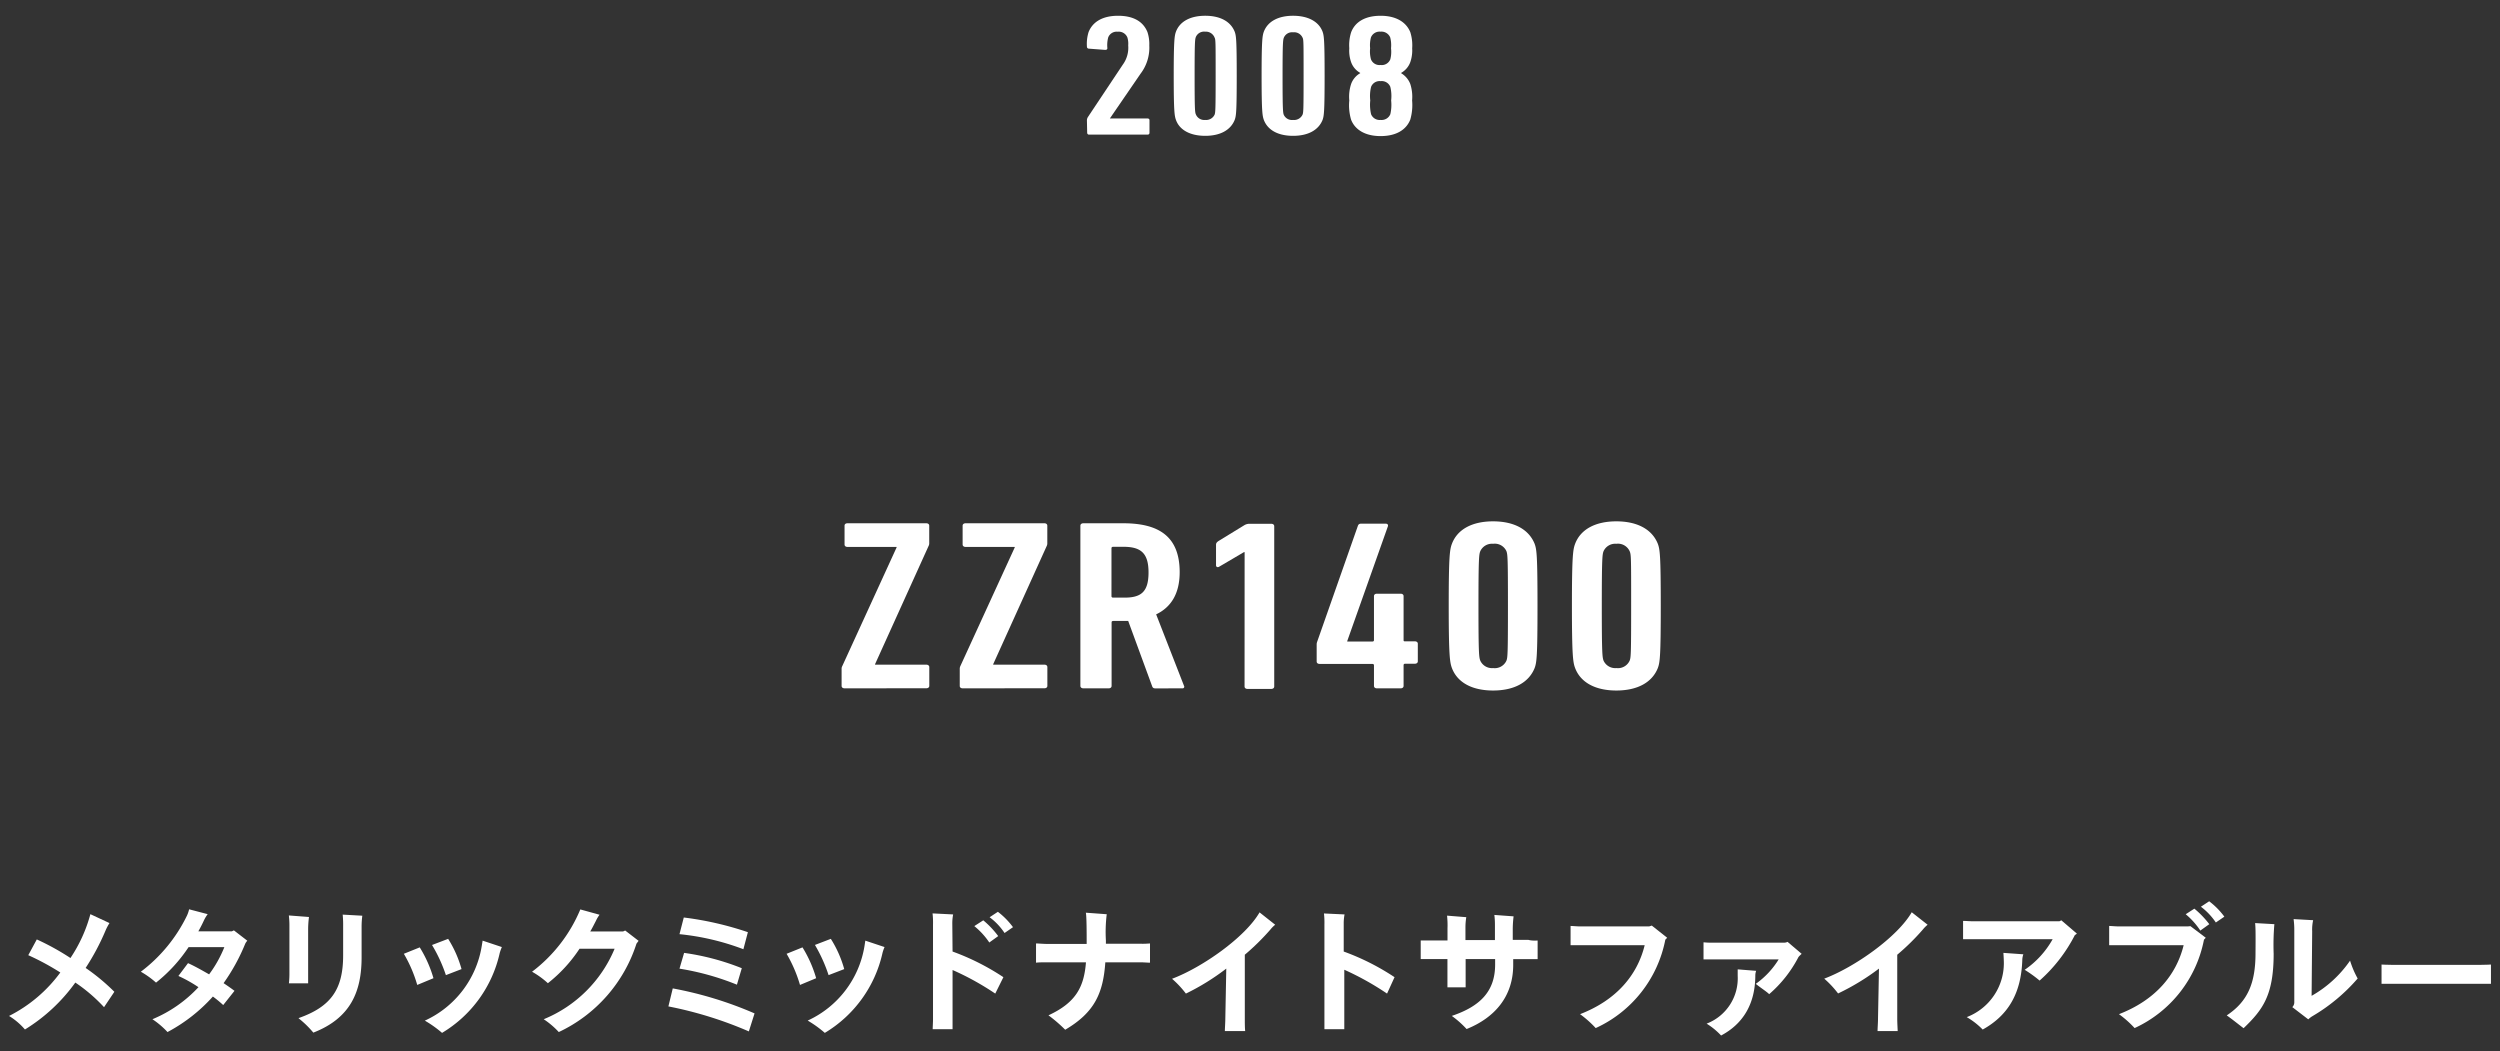 <svg id="レイヤー_1" data-name="レイヤー 1" xmlns="http://www.w3.org/2000/svg" viewBox="0 0 390 164"><rect x="0" y="0" width="390" height="164" fill="#333333" stroke="none"/><defs><style>.cls-1{fill:#fff;}</style></defs><title>history-text-2008-02</title><path class="cls-1" d="M17.84,154.72l-1.61,2.4a25.31,25.31,0,0,0-4.48-3.84,27.11,27.11,0,0,1-7.86,7.32,10.4,10.4,0,0,0-2.48-2.11,22.41,22.41,0,0,0,8-6.78,39.52,39.52,0,0,0-5-2.7l1.33-2.46a39.15,39.15,0,0,1,5.25,2.9,23,23,0,0,0,3.11-6.84L17.08,144a7.69,7.69,0,0,0-.63,1.2,36.72,36.72,0,0,1-3.09,5.8A31.8,31.8,0,0,1,17.84,154.72Z"/><path class="cls-1" d="M38.26,147.21a30.34,30.34,0,0,1-3.38,6.16c.65.44,1.24.85,1.7,1.2l-1.76,2.22a17.8,17.8,0,0,0-1.61-1.33A25.69,25.69,0,0,1,26.13,161a12.89,12.89,0,0,0-2.35-2,20.59,20.59,0,0,0,7.18-5,21.55,21.55,0,0,0-3.13-1.75l1.5-2c.94.42,2.11,1.07,3.29,1.75A18.68,18.68,0,0,0,35,147.75H29.42a23.88,23.88,0,0,1-5.08,5.54,13.5,13.5,0,0,0-2.37-1.7,24.14,24.14,0,0,0,7.19-8.74,4.74,4.74,0,0,0,.34-1l2.9.76a5.6,5.6,0,0,0-.57.94c-.26.57-.56,1.15-.89,1.74h5.23l.32-.15,2.09,1.61A2.07,2.07,0,0,0,38.26,147.21Z"/><path class="cls-1" d="M45.15,152v-7.49a13.5,13.5,0,0,0-.09-1.7l3.14.24a15.62,15.62,0,0,0-.13,1.91v7c0,.59,0,1.4,0,1.44h-3S45.15,152.7,45.15,152Zm1.44,6.82c5-1.76,6.94-4.44,6.94-9.78v-4.51a16.88,16.88,0,0,0-.07-1.85l3.06.17a13.6,13.6,0,0,0-.11,1.81v4.68c0,5.34-1.7,9.48-7.53,11.75A15.37,15.37,0,0,0,46.59,158.86Z"/><path class="cls-1" d="M63,148.79l2.48-1a19.2,19.2,0,0,1,2.14,4.81l-2.53,1.05A21.16,21.16,0,0,0,63,148.79Zm3.29,10.42a15.5,15.5,0,0,0,8.86-11.62l.14-.85,3,1a7.49,7.49,0,0,0-.33.92,19.42,19.42,0,0,1-9,12.47A17.32,17.32,0,0,0,66.26,159.21Zm1.13-11.8,2.49-.95A17.65,17.65,0,0,1,72,151.18l-2.44.94A23.45,23.45,0,0,0,67.39,147.41Z"/><path class="cls-1" d="M99.62,146.77l-.33.44A23,23,0,0,1,87.17,161a12.9,12.9,0,0,0-2.35-2,20.31,20.31,0,0,0,11.06-11H90.41a22.73,22.73,0,0,1-4.94,5.38A13.39,13.39,0,0,0,83,151.59a23.52,23.52,0,0,0,7.53-9.72l3,.83a5.19,5.19,0,0,0-.56.94c-.29.56-.57,1.13-.89,1.67H97.2l.33-.15Z"/><path class="cls-1" d="M104.27,157l.68-2.81a59,59,0,0,1,12.76,3.9l-.89,2.81A60.78,60.78,0,0,0,104.27,157ZM106,145.73l.67-2.6a50.14,50.14,0,0,1,10,2.29l-.7,2.66A38.78,38.78,0,0,0,106,145.73Zm0,5.38.72-2.46a38.4,38.4,0,0,1,9,2.39l-.76,2.57A41,41,0,0,0,106,151.11Z"/><path class="cls-1" d="M122.71,148.79l2.48-1a19.22,19.22,0,0,1,2.13,4.81l-2.52,1.05A21.61,21.61,0,0,0,122.71,148.79ZM126,159.21a15.52,15.52,0,0,0,8.86-11.62l.13-.85,3,1a6.16,6.16,0,0,0-.32.92,19.45,19.45,0,0,1-9,12.47A17.32,17.32,0,0,0,126,159.21Zm1.13-11.8,2.48-.95a17.65,17.65,0,0,1,2.09,4.72l-2.44.94A24.06,24.06,0,0,0,127.13,147.41Z"/><path class="cls-1" d="M148.6,148.44a37.28,37.28,0,0,1,7.93,4L155.26,155a42.72,42.72,0,0,0-6.66-3.68V159c0,.46,0,1.15,0,1.55h-3.1c0-.37.05-1,.05-1.55V144.22a12.88,12.88,0,0,0-.07-1.73l3.21.16a7.27,7.27,0,0,0-.13,1.48Zm3.44-4,1.35-.87a14.11,14.11,0,0,1,2.33,2.46l-1.39,1A11.49,11.49,0,0,0,152,144.48Zm6,.19-1.33.92a9.78,9.78,0,0,0-2.33-2.46l1.29-.85A11.9,11.9,0,0,1,158.05,144.67Z"/><path class="cls-1" d="M179.4,147.18v3c-.37,0-1-.06-1.46-.06h-5.51c-.33,4.79-1.66,7.82-6.26,10.52a22.58,22.58,0,0,0-2.61-2.25c4.33-2,5.55-4.48,5.85-8.27h-6.18c-.44,0-1.18,0-1.61.06v-3c.41,0,1.13.07,1.61.07h6.29V147c0-1.2,0-4.12-.13-4.62l3.26.24a22.75,22.75,0,0,0-.13,4.1v.5h5.42C178.44,147.25,179.07,147.2,179.4,147.18Z"/><path class="cls-1" d="M198.93,144.26a5,5,0,0,0-.74.74,36.87,36.87,0,0,1-4,3.94v10c0,.56,0,1.41.06,1.91h-3.17c0-.48.07-1.33.07-1.94l.15-7.81A36.33,36.33,0,0,1,185,155a15.18,15.18,0,0,0-2.16-2.31c4.71-1.77,11.43-6.49,13.65-10.36Z"/><path class="cls-1" d="M209.71,151.28V159c0,.46,0,1.15,0,1.55h-3.1c0-.37,0-1,0-1.55V144.22a12.72,12.72,0,0,0-.07-1.72l3.21.15a7.36,7.36,0,0,0-.13,1.48v4.31a37.28,37.28,0,0,1,7.93,4L216.38,155A44.18,44.18,0,0,0,209.71,151.28Z"/><path class="cls-1" d="M239.87,146.72v2.9c-.33,0-.94,0-1.37,0h-2.44v.91c0,4.88-2.84,8.22-7.27,10a15.35,15.35,0,0,0-2.31-2.05c4.41-1.48,6.76-3.83,6.76-8v-.87h-4.6v3c0,.56,0,1.35,0,1.41H225.8c0-.06,0-.8,0-1.41v-3H223c-.42,0-1,0-1.37,0v-2.9c.32,0,.93,0,1.37,0h2.81v-1.87a13.94,13.94,0,0,0-.07-2l3,.24a9.94,9.94,0,0,0-.13,1.57v2h4.6v-2.33a12.61,12.61,0,0,0-.09-1.59l3,.22a17,17,0,0,0-.13,2v1.67h2.44C238.93,146.76,239.54,146.74,239.87,146.72Z"/><path class="cls-1" d="M260.08,146.29l-.29.3a19.16,19.16,0,0,1-10.86,13.79,16.74,16.74,0,0,0-2.44-2.17c5.64-2.18,8.93-6.06,10.08-10.76H246.44c-.43,0-1.09,0-1.43,0v-3c.32,0,1,.07,1.43.07h10.83l.41-.13Z"/><path class="cls-1" d="M281.06,148.8a3.93,3.93,0,0,0-.5.5,19.42,19.42,0,0,1-4.57,5.79c-.35-.37-1.44-1.07-2.09-1.61a13,13,0,0,0,3.57-3.81H267.08l-1.33,0V147a13,13,0,0,0,1.33.06H278.3a1.28,1.28,0,0,0,.56-.13Zm-7.1,2.65a2.16,2.16,0,0,0-.13.68c0,4.49-1.92,7.6-5.34,9.41a10.86,10.86,0,0,0-2.26-1.85,7.57,7.57,0,0,0,4.85-7.47c0-.35,0-.74,0-1Z"/><path class="cls-1" d="M300.71,144.26a5,5,0,0,0-.74.74,36.11,36.11,0,0,1-4,3.94v10c0,.56.05,1.41.07,1.91H292.9c0-.48.07-1.33.07-1.94l.15-7.81a36.33,36.33,0,0,1-6.38,3.88,15.18,15.18,0,0,0-2.16-2.31c4.71-1.77,11.42-6.49,13.65-10.36Z"/><path class="cls-1" d="M324,145.65l-.32.22a24.22,24.22,0,0,1-5.5,7.1,20,20,0,0,0-2.33-1.68,14.1,14.1,0,0,0,4.36-4.77H307.81c-.46,0-1.18,0-1.57,0v-2.86c.39,0,1.06.06,1.57.06h13.46l.3-.15Zm-11.46,3,3.1.22a3,3,0,0,0-.16.81c-.15,5.29-2.22,8.73-6.18,10.93a11.52,11.52,0,0,0-2.49-1.94,9,9,0,0,0,5.78-8.86C312.58,149.4,312.55,148.94,312.53,148.63Z"/><path class="cls-1" d="M341.71,144.48l2.39,1.81-.28.3A19.17,19.17,0,0,1,333,160.38a16.24,16.24,0,0,0-2.44-2.17c5.64-2.18,8.93-6.06,10.09-10.76H330.47c-.44,0-1.09,0-1.44,0v-3c.33,0,1,.07,1.44.07h10.82Zm2.94-.31-1.4,1a11.63,11.63,0,0,0-2.28-2.55l1.35-.87A14.85,14.85,0,0,1,344.65,144.17ZM347,143l-1.33.91a10.13,10.13,0,0,0-2.33-2.46l1.29-.85A11.69,11.69,0,0,1,347,143Z"/><path class="cls-1" d="M351.8,144l3,.17a38.56,38.56,0,0,0-.11,4.62c0,6.51-1.72,8.75-4.69,11.61-.87-.66-1.69-1.33-2.63-2,3.25-2.14,4.49-5,4.49-9.69C351.89,145.1,351.86,144.73,351.8,144Zm16,8.64a28.09,28.09,0,0,1-7.06,5.88,3.68,3.68,0,0,0-.65.5l-2.49-1.91a1.06,1.06,0,0,0,.31-.7V145.1a12.72,12.72,0,0,0-.11-1.72l3.05.17a6.78,6.78,0,0,0-.15,1.74l-.09,10.06a18.08,18.08,0,0,0,6-5.49A14.33,14.33,0,0,0,367.81,152.67Z"/><path class="cls-1" d="M388.59,153.47s-1,0-1.74,0H373.26c-.74,0-1.69,0-1.74,0v-3c.05,0,1,.05,1.74.05h13.59c.81,0,1.7-.05,1.74-.05Z"/><path class="cls-1" d="M131.75,107.38c-.27,0-.46-.15-.46-.37v-2.72a.84.84,0,0,1,.1-.37l8.48-18.52v-.08H132.2c-.27,0-.45-.15-.45-.37V82c0-.22.18-.37.45-.37h12.3c.27,0,.46.15.46.37v2.79a.89.89,0,0,1-.1.38l-8.35,18.44v.08h8c.27,0,.46.15.46.38V107c0,.22-.19.37-.46.37Z"/><path class="cls-1" d="M150.17,107.38c-.27,0-.45-.15-.45-.37v-2.72a1,1,0,0,1,.09-.37L158.3,85.4v-.08h-7.67c-.27,0-.46-.15-.46-.37V82c0-.22.19-.37.46-.37h12.3c.27,0,.45.15.45.37v2.79a.89.89,0,0,1-.09.38l-8.35,18.44v.08h8c.27,0,.45.15.45.38V107c0,.22-.18.37-.45.37Z"/><path class="cls-1" d="M180.26,107.39c-.28,0-.41-.08-.5-.27L176,96.87h-2.31c-.19,0-.28.07-.28.22V107c0,.23-.18.38-.45.38H169c-.27,0-.46-.15-.46-.38V82c0-.22.19-.37.46-.37h6.22c5.5,0,8.81,2,8.81,7.63,0,3.36-1.36,5.48-3.67,6.58L184.71,107a.25.25,0,0,1-.23.38ZM179.17,89.3c0-3-1.18-4-3.91-4h-1.59c-.19,0-.28.08-.28.23V93c0,.15.09.23.28.23h1.59C178,93.27,179.17,92.36,179.17,89.3Z"/><path class="cls-1" d="M194.16,86.13h-.1L190.2,88.4c-.23.15-.5.07-.5-.23V85c0-.26.09-.41.45-.64l3.95-2.42a1.56,1.56,0,0,1,.82-.23h3.4c.27,0,.46.15.46.38v25c0,.23-.19.38-.46.38H194.6c-.27,0-.45-.15-.45-.38Z"/><path class="cls-1" d="M205.4,103.2v-2.71a1.24,1.24,0,0,1,.09-.41L211.84,82c.1-.23.23-.31.55-.31h3.76c.27,0,.45.15.36.42L210.17,100v.08h3.9c.18,0,.27-.08.27-.23V93c0-.23.18-.38.45-.38h3.71c.28,0,.46.15.46.38v6.82c0,.15,0,.23.22.23h1.55c.27,0,.45.15.45.37v2.75c0,.22-.18.37-.45.37h-1.5c-.18,0-.27.08-.27.23V107c0,.23-.18.38-.46.38h-3.71c-.27,0-.45-.15-.45-.38V103.8c0-.15-.09-.23-.27-.23h-8.22C205.58,103.57,205.4,103.42,205.4,103.2Z"/><path class="cls-1" d="M226,94.53c0-8,.18-8.83.5-9.7.86-2.26,3.16-3.5,6.42-3.5s5.57,1.24,6.48,3.5c.32.87.45,1.74.45,9.7s-.13,8.82-.45,9.69c-.91,2.26-3.21,3.5-6.48,3.5s-5.56-1.24-6.42-3.5C226.19,103.35,226,102.48,226,94.53Zm6.92,9.69a2,2,0,0,0,2.09-1.17c.18-.49.23-1,.23-8.52s-.05-8-.23-8.53a2,2,0,0,0-2.09-1.17,2,2,0,0,0-2,1.17c-.19.49-.28,1-.28,8.53s.09,8,.28,8.52A2,2,0,0,0,232.93,104.22Z"/><path class="cls-1" d="M245.22,94.53c0-8,.18-8.83.5-9.7.86-2.26,3.17-3.5,6.43-3.5s5.57,1.24,6.47,3.5c.32.87.46,1.74.46,9.7s-.14,8.82-.46,9.69c-.9,2.26-3.21,3.5-6.47,3.5s-5.57-1.24-6.43-3.5C245.4,103.35,245.22,102.48,245.22,94.53Zm6.93,9.69a2,2,0,0,0,2.08-1.17c.19-.49.23-1,.23-8.52s0-8-.23-8.53a2,2,0,0,0-2.08-1.17,2,2,0,0,0-2,1.17c-.18.49-.27,1-.27,8.53s.09,8,.27,8.52A2,2,0,0,0,252.15,104.22Z"/><path class="cls-1" d="M169.56,18.79a1,1,0,0,1,.16-.54l5.44-8.17a4.46,4.46,0,0,0,.84-3,3.29,3.29,0,0,0-.13-1.24,1.45,1.45,0,0,0-1.51-.89,1.41,1.41,0,0,0-1.48.89,4.73,4.73,0,0,0-.13,1.67c0,.21-.16.29-.39.27l-2.51-.19a.3.3,0,0,1-.29-.32A6.21,6.21,0,0,1,169.82,5c.64-1.6,2.19-2.54,4.6-2.54S178.34,3.37,179,5a6,6,0,0,1,.29,2.1,6.68,6.68,0,0,1-1.35,4.38l-4.8,7v0H179c.19,0,.32.1.32.26v1.95A.28.28,0,0,1,179,21h-9.08a.28.28,0,0,1-.32-.27Z"/><path class="cls-1" d="M183.1,11.83c0-5.65.13-6.27.35-6.89.61-1.6,2.25-2.48,4.57-2.48s3.95.88,4.59,2.48c.23.62.32,1.24.32,6.89s-.09,6.26-.32,6.88c-.64,1.6-2.28,2.48-4.59,2.48s-4-.88-4.57-2.48C183.23,18.09,183.1,17.47,183.1,11.83ZM188,18.71a1.46,1.46,0,0,0,1.48-.83c.12-.35.16-.7.16-6s0-5.7-.16-6A1.46,1.46,0,0,0,188,4.94a1.39,1.39,0,0,0-1.45.84c-.13.35-.19.7-.19,6.05s.06,5.7.19,6A1.4,1.4,0,0,0,188,18.71Z"/><path class="cls-1" d="M196.81,11.83c0-5.65.13-6.27.35-6.89.61-1.6,2.25-2.48,4.56-2.48s4,.88,4.6,2.48c.22.62.32,1.24.32,6.89s-.1,6.26-.32,6.88c-.64,1.6-2.28,2.48-4.6,2.48s-3.95-.88-4.56-2.48C196.94,18.09,196.81,17.47,196.81,11.83Zm4.91,6.88a1.45,1.45,0,0,0,1.48-.83c.13-.35.16-.7.16-6s0-5.7-.16-6a1.44,1.44,0,0,0-1.48-.84,1.39,1.39,0,0,0-1.44.84c-.13.35-.2.7-.2,6.05s.07,5.7.2,6A1.4,1.4,0,0,0,201.72,18.71Z"/><path class="cls-1" d="M210.49,15.67a6.34,6.34,0,0,1,.29-2.58,3.16,3.16,0,0,1,1.41-1.67v-.05a3.11,3.11,0,0,1-1.41-1.66,5.4,5.4,0,0,1-.29-2.18,6.61,6.61,0,0,1,.29-2.5c.61-1.61,2.18-2.57,4.6-2.57s4,1,4.63,2.57a6.83,6.83,0,0,1,.29,2.5A5.59,5.59,0,0,1,220,9.71a3.17,3.17,0,0,1-1.42,1.66v.05A3.37,3.37,0,0,1,220,13.09a6.53,6.53,0,0,1,.29,2.58,8.16,8.16,0,0,1-.29,3c-.64,1.6-2.22,2.56-4.63,2.56s-4-1-4.6-2.56A7.92,7.92,0,0,1,210.49,15.67Zm6.4-6.42A4.7,4.7,0,0,0,217,7.53a4.83,4.83,0,0,0-.13-1.7,1.48,1.48,0,0,0-1.51-.89,1.45,1.45,0,0,0-1.49.89,4.83,4.83,0,0,0-.13,1.7,4.7,4.7,0,0,0,.13,1.72,1.42,1.42,0,0,0,1.49.89A1.44,1.44,0,0,0,216.89,9.25Zm-1.51,9.46a1.47,1.47,0,0,0,1.51-.89,6.48,6.48,0,0,0,.13-2.15,6.06,6.06,0,0,0-.13-2.12,1.44,1.44,0,0,0-1.51-.89,1.42,1.42,0,0,0-1.49.89,6.06,6.06,0,0,0-.13,2.12,6.48,6.48,0,0,0,.13,2.15A1.44,1.44,0,0,0,215.38,18.71Z"/></svg>